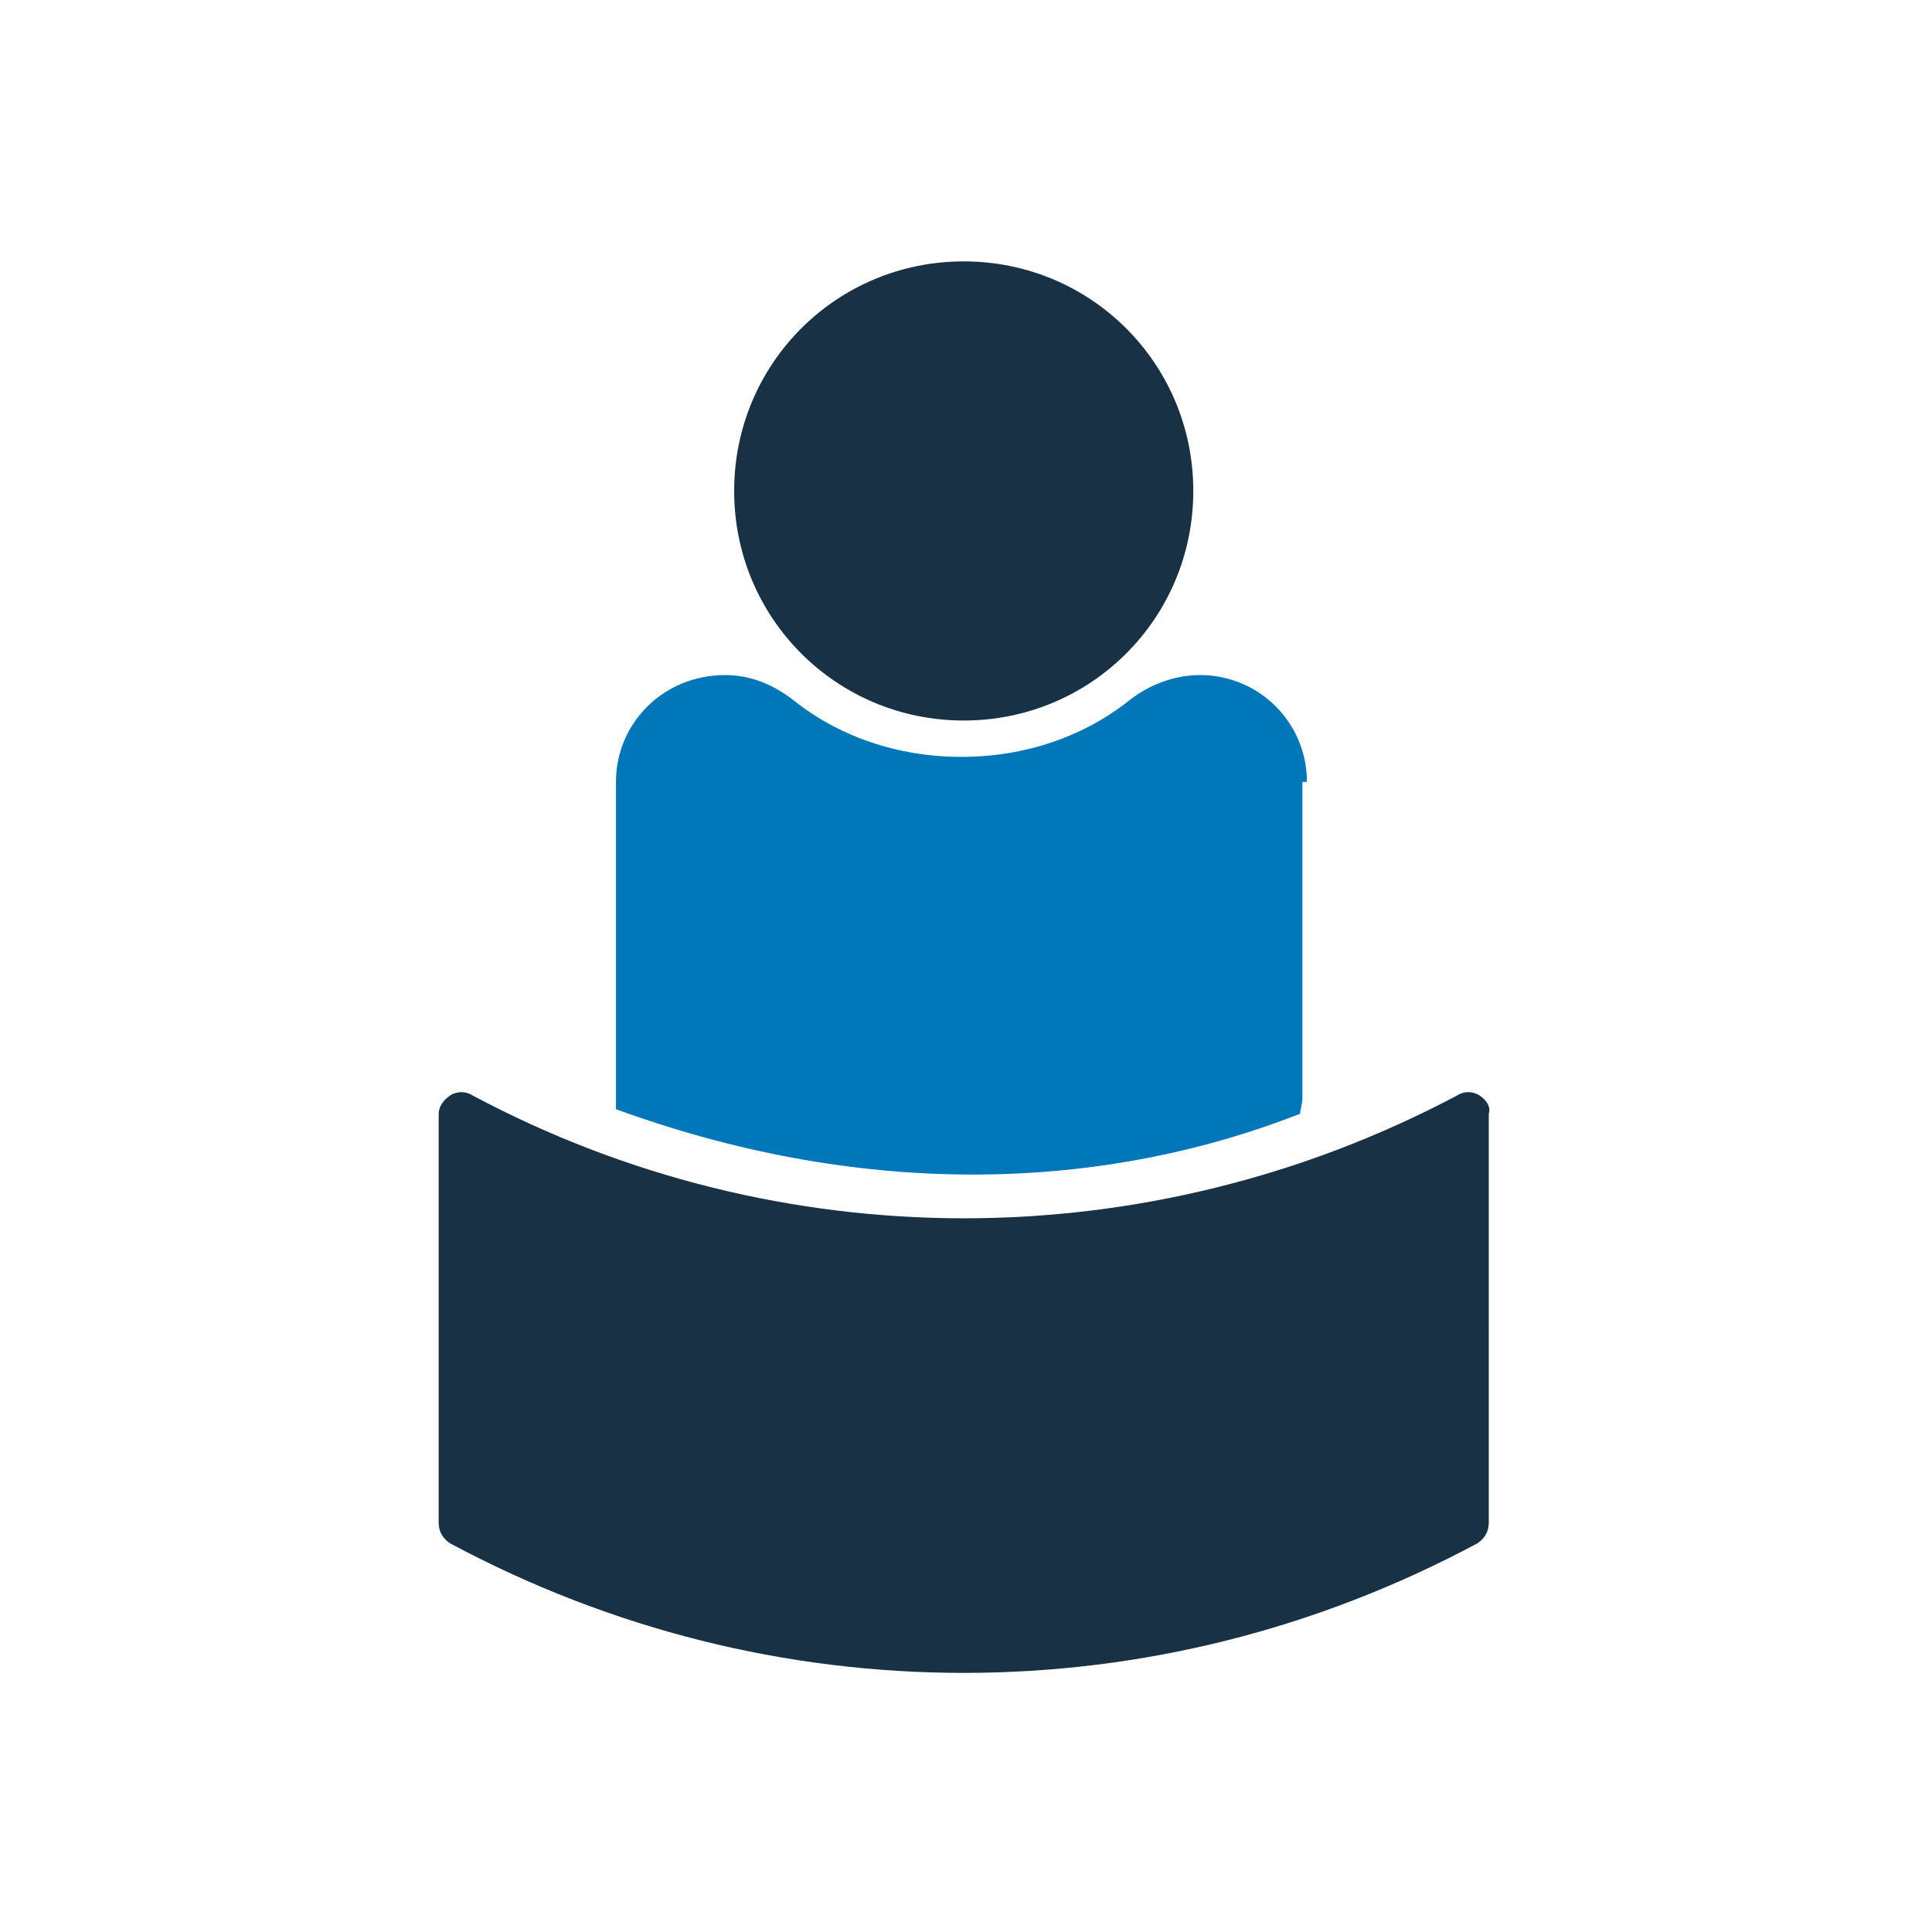 <?xml version="1.0" encoding="utf-8"?>
<!-- Generator: Adobe Illustrator 28.0.0, SVG Export Plug-In . SVG Version: 6.00 Build 0)  -->
<svg version="1.1" id="Laag_1" xmlns="http://www.w3.org/2000/svg" xmlns:xlink="http://www.w3.org/1999/xlink" x="0px" y="0px"
	 viewBox="0 0 85 85" style="enable-background:new 0 0 85 85;" xml:space="preserve">
<style type="text/css">
	.st0{fill:#193145;}
	.st1{fill:#0077B9;}
</style>
<g>
	<path class="st0" d="M42.4,11.5c-5.6,0-10.1,4.5-10.1,10.1s4.5,10.1,10.1,10.1s10.1-4.5,10.1-10.1S48,11.5,42.4,11.5z"/>
</g>
<path class="st0" d="M65.1,48.2c-0.3-0.2-0.7-0.2-1,0c-13.6,7.2-29.8,7.2-43.3,0c-0.3-0.2-0.7-0.2-1,0c-0.3,0.2-0.5,0.5-0.5,0.8v18
	c0,0.4,0.2,0.7,0.5,0.9c7.1,3.8,14.8,5.7,22.6,5.7c7.8,0,15.5-1.9,22.6-5.7c0.3-0.2,0.5-0.5,0.5-0.9V49
	C65.6,48.7,65.4,48.4,65.1,48.2z"/>
<g>
	<path class="st1" d="M57.5,34.4c0-2.6-2.1-4.7-4.7-4.7c-1.1,0-2.2,0.4-3.1,1.1c-2,1.6-4.6,2.5-7.4,2.5c-2.8,0-5.4-0.9-7.4-2.5
		c-0.9-0.7-1.9-1.1-3-1.1c-2.7,0-4.8,2.1-4.8,4.7v13.9c0,0.2,0,0.3,0,0.5c10.4,3.8,20.9,3.8,30.1,0.2c0-0.2,0.1-0.4,0.1-0.7V34.4z"
		/>
</g>
</svg>
